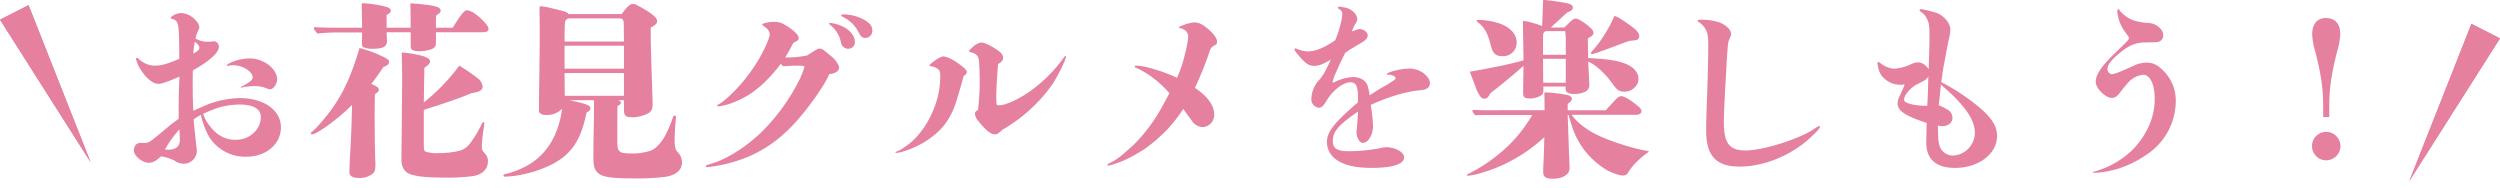 <svg xmlns="http://www.w3.org/2000/svg" width="935.537" height="70.498" viewBox="0 0 935.537 70.498"><defs><style>.a{fill:#e6809f;}</style></defs><g transform="translate(-493.755 -1130.639)"><path class="a" d="M24.566-16.543c-1.7,1.278-2.84,2.059-4.4,3.408-5.68,4.757-6.106,5.112-7.526,5.609H10.3C8.8-7.526,7.81-6.461,7.81-4.615c0,1.917,3.124,4.544,5.538,4.544,1.491,0,2.485-.5,4.615-2.414a16.4,16.4,0,0,1,4.97,1.562A6.149,6.149,0,0,0,26.483.284a4.929,4.929,0,0,0,4.9-4.757c0-.71-.213-1.775-.355-3.124-.71-6.887-.781-7.6-.852-8.733,1.136-.781,1.491-.994,2.7-1.7a29.049,29.049,0,0,0,3.053,8.165A15.854,15.854,0,0,0,49.842-2.343c7.526,0,12.993-4.757,12.993-11.005,0-6.39-6.39-10.934-15.407-10.934A35.646,35.646,0,0,0,34.79-21.655c-1.278.568-2.556,1.136-4.757,2.13-.213-5.751-.213-5.964-.213-11.431,0-1.775,0-2.343.071-3.692,6.319-3.55,9.727-6.674,9.727-8.8a2.1,2.1,0,0,0-1.917-2.13,6.33,6.33,0,0,0-.781.142,11.5,11.5,0,0,1-1.562.071,8.822,8.822,0,0,1-4.473-1.207,11.01,11.01,0,0,1,.852-2.7,5.054,5.054,0,0,0,.568-1.349c0-2.272-3.55-5.467-6.745-5.467-1.775,0-3.905,1.065-3.905,1.846,0,.213.142.355.5.355a2.533,2.533,0,0,1,2.13,2.13c.355,1.349.5,4.615.5,12.78-4.828,2.059-6.816,2.556-9.3,2.556a8.762,8.762,0,0,1-5.893-2.556c-.426-.355-.5-.355-.639-.355a.335.335,0,0,0-.355.355,12.5,12.5,0,0,0,2.2,4.686c1.775,2.7,4.26,4.686,6.106,4.686,1.349,0,4.26-1.065,7.952-2.7C24.566-24.921,24.566-24.921,24.566-16.543ZM30.6-45.369c1.136.852,1.7,1.562,1.7,2.272s-.568,1.278-2.272,2.2A40.4,40.4,0,0,1,30.6-45.369Zm3.124,26.98a48.851,48.851,0,0,1,4.97-2.059,28.6,28.6,0,0,1,8.662-1.42c5.183,0,7.952,1.633,7.952,4.686,0,4.686-4.189,8.52-9.443,8.52-3.9,0-7.171-1.775-9.8-5.4A13.744,13.744,0,0,1,33.725-18.389ZM19.454-5.041a38.177,38.177,0,0,1,5.4-7.526c.071,1.207.142,3.408.142,3.976,0,2.343-1.491,3.621-4.26,3.621ZM43.239-36.423a11.177,11.177,0,0,1,1.775-.142c3.479,0,7.242,2.343,7.242,4.544,0,.852-.923,1.7-3.408,3.053-.781.355-1.136.5-1.065.71s.5,0,.781-.071a21.97,21.97,0,0,1,4.26-.426,10.96,10.96,0,0,1,4.544.781,4.148,4.148,0,0,0,1.42.426c1.136,0,2.627-2.059,2.627-3.692,0-4.047-5.041-7.881-10.224-7.881a17.8,17.8,0,0,0-7.029,1.491c-1.136.568-1.562.852-1.562,1.065a.188.188,0,0,0,.213.213Zm60.066-1.562c0-.639-1.42-1.491-3.621-2.414a32.178,32.178,0,0,0-3.479-1.42c-1.42-.5-2.343-.781-3.976-1.207C89.247-32.8,86.194-26.2,81.792-20.093c-1.917,2.627-5.325,6.816-7.384,8.449-.284.213-.355.355-.355.568a.4.4,0,0,0,.426.355c.71,0,2.556-.994,4.828-2.556A78.162,78.162,0,0,0,89.46-21.726c-.071,1.846-.142,5.325-.213,7.526-.213,6.248-.568,11.644-.639,13.419-.142,2.343-.142,3.124-.142,4.26,0,1.42,1.278,2.13,3.479,2.13A7.6,7.6,0,0,0,97.2,3.976c.781-.71.994-1.491.994-3.266,0-.5,0-.994-.071-2.059-.142-5.112-.213-11.644-.213-15.762,0-2.272,0-2.272.071-8.591,1.207-.852,1.491-1.207,1.491-1.7,0-.71-.568-1.207-2.84-2.2a76.744,76.744,0,0,0,4.544-6.319C102.737-36.423,103.305-37.062,103.305-37.985Zm13.206,2.343c1.7-1.065,2.13-1.775,2.13-2.414,0-1.065-1.7-1.917-5.609-2.627a35.922,35.922,0,0,0-4.686-.639c-.284,0-.284.071-.284.568.071,2.414.142,7.171.142,9.514l-.142,16.685L107.92-1.349c0,3.266,1.491,5.041,3.692,5.68,2.7.781,5.893,1.136,12.212,1.136A70.73,70.73,0,0,0,134.758,4.9c4.189-.71,5.538-3.266,5.538-5.538a3.706,3.706,0,0,0-.852-2.556c-1.42-1.7-1.42-1.7-1.42-3.124a62.433,62.433,0,0,1,.639-6.39,17.05,17.05,0,0,0,.284-2.2.335.335,0,0,0-.355-.355c-.284,0-.284,0-.781.994A38.01,38.01,0,0,1,133.2-6.816a7.376,7.376,0,0,1-3.976,2.343,32.924,32.924,0,0,1-7.455.781,13.2,13.2,0,0,1-4.828-.568c-.5-.284-.639-.639-.639-2.556V-19.88c7.6-2.414,13.206-4.26,17.821-6.248,2.343-.355,4.189-.852,4.189-2.414a4.369,4.369,0,0,0-1.917-3.2,66.617,66.617,0,0,0-6.816-4.686A73.147,73.147,0,0,1,116.3-22.649Zm4.331-14.981v-2.485c0-.568,0-1.136.071-2.059,1.42-.994,1.7-1.278,1.7-1.846,0-.923-1.065-1.491-3.479-1.917-1.562-.284-6.319-.781-7.526-.781-.284,0-.355.071-.355.355v.213c.071.852.071,2.84.142,8.52h-9.017V-55.38c1.065-.5,1.562-.994,1.562-1.633,0-.852-.852-1.278-3.408-1.846a48.512,48.512,0,0,0-6.745-.923c-.568,0-.71.071-.71.284v.213c0,1.7.071,4.4.142,8.662H81.437c-1.278,0-3.763-.071-5.751-.213a.506.506,0,0,0-.568.5c0,.142.071.284,1.349,1.917a66.852,66.852,0,0,1,7.526-.426h9.23l-.071,3.337c0,1.633.071,1.917.426,2.13a7.606,7.606,0,0,0,3.692.639c3.763,0,5.254-.781,5.254-2.982l-.142-3.195H111.4v5.4c0,1.207,1.065,1.7,3.337,1.7a14.1,14.1,0,0,0,4.473-.781c1.491-.568,1.633-1.349,1.633-2.7v-3.621h17.324c1.633,0,2.343-.355,2.343-1.278,0-1.207-2.627-3.9-4.97-5.609a6.926,6.926,0,0,0-2.982-1.349c-1.065,0-1.988,1.065-5.467,6.532Zm67.876,37.346c0-4.473,0-4.686.071-8.023,1.136-.639,1.278-.781,1.278-1.207,0-.355-.284-.639-.994-.994h2.13v3.408c0,2.485.568,2.982,3.337,2.982a12.66,12.66,0,0,0,6.106-1.7c.994-.781,1.278-1.562,1.278-3.195,0-.5,0-1.562-.071-3.124q-.639-18.957-.639-22.365v-3.124c1.917-1.136,2.414-1.633,2.414-2.485,0-1.207-1.775-2.769-5.751-4.97-2.556-1.42-2.556-1.42-3.408-1.42-.994,0-2.13,1.065-4.118,3.763H170.4c-.5-.781-.5-.781-7.242-2.414a18.591,18.591,0,0,0-3.053-.5c-.426,0-.5.071-.5.994,0,2.769.071,5.538.071,8.307v3.834c-.071,8.307-.213,16.543-.284,24.85,0,1.562,0,1.633.355,1.988a3.489,3.489,0,0,0,2.414.71,7.709,7.709,0,0,0,5.893-2.343c-1.42,10.508-6.248,17.963-14.2,21.868a28.7,28.7,0,0,1-6.177,2.343c-1.349.284-1.562.426-1.562.852,0,.284.213.355.639.355a37.641,37.641,0,0,0,6.035-.71c7.313-1.491,13.632-4.331,17.324-8.023,3.337-3.195,5.538-7.739,7.1-15.265,1.065-.568,1.42-.923,1.42-1.491,0-.71-.426-1.278-2.769-1.917-1.207-.355-2.84-.71-5.112-1.207h9.23v5.4c0,1.207-.071,3.976-.142,7.881-.071,2.982-.071,5.467-.071,7.952,0,3.55.355,5.325,2.556,6.6,1.775,1.065,5.609,1.42,11.573,1.42a88.608,88.608,0,0,0,12.283-.5c4.615-.568,6.745-2.7,6.745-5.538A5.417,5.417,0,0,0,211.3-4.047c-.994-.994-1.136-2.627-1.136-4.118,0-1.207.071-3.408.284-6.532.071-1.065.213-2.272.213-2.556a.485.485,0,0,0-.5-.5c-.355,0-.5.284-.781,1.136a47.641,47.641,0,0,1-2.059,4.97,17.226,17.226,0,0,1-3.266,4.97A7.678,7.678,0,0,1,201-4.544a22.183,22.183,0,0,1-6.532.994,25.043,25.043,0,0,1-3.55-.213c-1.846-.355-2.2-1.562-2.2-4.118ZM191.2-45.44H168.98c0-5.609.071-7.313.355-7.881A2.188,2.188,0,0,1,170.4-54.1h19.1c1.278,0,1.633.5,1.633,2.343Zm0,1.562v8.591H168.98v-8.591Zm0,10.224v8.52H169.051l-.071-8.52Zm76.822.355c2.059,0,3.692-1.136,3.692-2.343,0-.994-1.278-2.982-2.982-4.331-3.408-2.84-3.55-2.84-4.331-2.84-.639,0-1.207.355-4.615,2.556a37.859,37.859,0,0,1-7.313.781,5.093,5.093,0,0,1-.923-.071c.781-1.207,1.42-2.343,1.7-2.911.568-1.065.994-1.917,1.349-2.485,1.633-.781,1.988-1.136,1.988-1.846,0-1.207-2.2-3.2-5.183-4.9a6.947,6.947,0,0,0-3.976-1.136,13.822,13.822,0,0,0-3.55.5c-.568.142-.923.284-.923.5s.071.284.426.5c1.775,1.278,2.343,1.988,2.343,3.337,0,1.562-3.195,8.236-6.035,12.283A61.915,61.915,0,0,1,230.04-24.5c-.852.71-1.633,1.349-2.2,1.775a10.669,10.669,0,0,1-1.207.781c-.5.213-.5.355-.5.5a.305.305,0,0,0,.284.284A22.193,22.193,0,0,0,232.951-23c6.248-2.485,11.431-6.887,16.969-14.129.568.781.639.923,1.278.923.355,0,1.349-.071,2.272-.142,1.349-.071,2.343-.071,3.124-.071,1.775,0,2.13.142,2.13.5a28.987,28.987,0,0,1-1.917,4.9,74.858,74.858,0,0,1-13.774,19.1C237.211-6.177,229.614-1.349,223.792.284c-1.917.568-1.917.639-1.917.923s.213.355.5.355a50.016,50.016,0,0,0,9.869-1.988c9.017-2.556,16.756-7.6,23.572-15.265C261.067-21.655,266.463-29.394,268.025-33.3Zm13.561-13.49a2.621,2.621,0,0,0,2.556-2.84c0-1.349-.71-2.485-2.485-3.621a16.158,16.158,0,0,0-7.81-2.343c-.994,0-1.349.071-1.349.355,0,.213.213.355.781.639a12.666,12.666,0,0,1,5.609,5.467C279.811-47.286,280.379-46.789,281.586-46.789ZM277.61-45.44c0-1.846-1.633-4.118-3.976-5.325A13.394,13.394,0,0,0,268.38-52.4c-.213,0-.426.071-.426.284,0,.142.142.284.355.426a10.9,10.9,0,0,1,3.9,5.751c.426,1.775.426,1.775.923,2.272a2.61,2.61,0,0,0,1.917.923A2.462,2.462,0,0,0,277.61-45.44Zm53.605,8.378c1.349-.71,1.846-1.349,1.846-2.272,0-1.136-.639-1.988-2.627-3.266-2.485-1.633-4.473-2.485-5.609-2.485a6.464,6.464,0,0,0-3.053,1.633c-.781.71-1.42,1.278-1.42,1.7,0,.142.071.213.71.355a3.945,3.945,0,0,1,2.627,1.633,7.7,7.7,0,0,1,.426,2.769c.142,1.7.213,4.118.213,7.1,0,2.343-.284,7.313-.639,10.153a1.369,1.369,0,0,0-1.136,1.42,4.744,4.744,0,0,0,1.278,2.627,29.924,29.924,0,0,0,2.627,2.982c1.42,1.349,2.556,1.988,3.55,1.988.781,0,1.349-.355,2.911-1.775a57.778,57.778,0,0,0,12.5-9.656,54.239,54.239,0,0,0,6.319-7.6,60.7,60.7,0,0,0,4.047-7.668,10.89,10.89,0,0,0,.852-2.414c0-.142,0-.213-.142-.213-.213,0-.426.213-1.207,1.278a52.934,52.934,0,0,1-9.869,10.224c-4.686,3.834-10.934,6.958-13.774,6.958a1.655,1.655,0,0,1-.994-.284,40.945,40.945,0,0,1-.071-5.112C330.647-29.465,330.931-34.151,331.215-37.062Zm-12.922,4.544c.781-.5,1.207-.994,1.207-1.42,0-.71-.568-1.349-1.988-2.414a25.462,25.462,0,0,0-4.118-2.7,8.857,8.857,0,0,0-2.769-.852,8.76,8.76,0,0,0-3.195,1.7c-1.065.71-1.917,1.491-1.917,1.775,0,.142.142.213.355.213a6.349,6.349,0,0,1,1.917.5,7.466,7.466,0,0,1,1.42.994,6.564,6.564,0,0,1,.355,2.485,32.065,32.065,0,0,1-2.84,12.993,33.662,33.662,0,0,1-6.106,9.585,25.08,25.08,0,0,1-4.26,3.621,12.8,12.8,0,0,1-2.982,1.7c-.426.142-.568.284-.568.426s.213.142.355.142a12.392,12.392,0,0,0,2.414-.5A33.51,33.51,0,0,0,307.146-10.3c4.331-3.408,7.1-7.881,8.875-14.2C317.37-29.039,317.938-31.1,318.293-32.518Zm79.875.639a62.376,62.376,0,0,0-11.36-3.976,20.457,20.457,0,0,0-3.9-.568c-.355,0-.568.142-.568.355,0,.284.071.284.781.568a31.5,31.5,0,0,1,4.757,2.7,41.438,41.438,0,0,1,7.455,6.674c-4.118,7.81-6.106,11.005-10.153,15.833a47.833,47.833,0,0,1-6.035,5.964,28.481,28.481,0,0,1-4.4,3.408c-.852.5-1.42.781-1.988,1.065-.355.142-.639.355-.639.5a.4.4,0,0,0,.426.355,20.262,20.262,0,0,0,2.84-.852A33.257,33.257,0,0,0,380.7-2.13c1.775-.923,3.479-1.917,5.041-2.911a58.2,58.2,0,0,0,8.8-7.526,54.988,54.988,0,0,0,5.964-7.668c.5.639.71.994,1.278,1.775,1.846,2.556,1.846,2.556,2.343,3.2a5.029,5.029,0,0,0,3.621,1.846,4.592,4.592,0,0,0,4.331-4.757c0-3.337-2.556-6.887-7.242-9.94.284-.568.355-.71.71-1.491a122.481,122.481,0,0,0,4.615-11.573c.568-1.7.852-2.2,1.846-2.7s1.136-.781,1.136-1.562-.426-1.633-1.633-3.053a19.917,19.917,0,0,0-3.337-2.911,6.433,6.433,0,0,0-3.479-1.207,13.853,13.853,0,0,0-3.9.923c-1.065.355-1.917.71-1.917.994,0,.142.142.213.426.284a4.341,4.341,0,0,1,1.917.781,3.033,3.033,0,0,1,1.136,2.414,33.8,33.8,0,0,1-1.136,6.106A48.371,48.371,0,0,1,398.168-31.879Zm72.065,6.532a20.661,20.661,0,0,0-.781-3.692c-.781-1.988-2.84-3.124-5.538-3.124a18.2,18.2,0,0,0-6.745,1.846,1.418,1.418,0,0,1-.568.213c-.142,0-.213-.142-.213-.284a19.52,19.52,0,0,1,1.42-3.834c.994-2.272,2.272-5.041,3.337-7.029,1.065-.71,1.065-.71,1.988-1.349,3.834-2.272,3.834-2.272,4.331-2.556,1.562-.994,2.059-1.775,2.059-2.556,0-1.278-1.562-2.414-3.124-2.414a4.438,4.438,0,0,0-.994.284c-.568.213-1.349.426-1.846.639a27.871,27.871,0,0,1,1.278-2.769c.639-.994.781-1.349.781-1.7a3.923,3.923,0,0,0-1.491-2.911,5.987,5.987,0,0,0-2.7-1.491c-1.065-.213-2.2-.426-2.485-.426s-.568.142-.568.355.213.426.568.639a1.857,1.857,0,0,1,1.065,1.562c0,1.988-.994,6.035-2.627,10.011-4.4,2.982-7.526,4.189-10.366,4.189a12.348,12.348,0,0,1-4.118-.994,1.806,1.806,0,0,0-.5-.142.305.305,0,0,0-.284.284c0,.5.639,1.349,2.343,3.266,2.059,2.272,3.2,2.982,4.97,2.982,1.917,0,3.479-.639,6.248-2.343a33.5,33.5,0,0,1-1.846,3.9,16.182,16.182,0,0,1-2.627,3.9,10.8,10.8,0,0,0-2.769,7.029,3.177,3.177,0,0,0,2.769,3.195c1.065,0,1.562-.5,2.84-2.485,2.343-4.047,6.248-7.029,9.017-7.029,2.13,0,2.84,1.491,2.84,6.106a10,10,0,0,1-.071,1.42c-9.088,7.81-11.573,11.076-11.573,14.981a8.069,8.069,0,0,0,2.84,5.893c2.84,2.414,7.313,3.621,13.845,3.621,8.023,0,12.212-1.42,12.212-3.976,0-1.917-3.337-3.763-6.745-3.763a11.921,11.921,0,0,0-2.556.426A64.768,64.768,0,0,1,462.565-4.4c-4.473,0-6.106-.994-6.106-3.834,0-3.55,2.272-6.106,9.443-11.005-.213,3.976-.426,6.177-.5,6.674a5.092,5.092,0,0,0-.071.923c0,2.13,1.136,4.118,2.414,4.118,1.917,0,3.763-3.053,3.763-6.177a55.147,55.147,0,0,0-.852-8.023,76.687,76.687,0,0,1,8.733-3.408,54.531,54.531,0,0,1,8.165-1.917c2.84-.284,3.266-.355,3.763-.639a2.3,2.3,0,0,0,1.491-2.272c0-1.278-.994-2.485-2.272-3.55a9.365,9.365,0,0,0-5.112-1.846,23.9,23.9,0,0,0-5.325.71c-1.846.426-3.408.994-3.408,1.42,0,.142.071.213.71.213,1.491.071,2.556.71,2.556,1.207s-.284.71-3.621,2.769c-.781.426-1.562.852-2.13,1.207Zm99.9,7.313c.994,0,1.846-.568,1.846-1.278s-.426-1.278-1.775-2.343c-2.414-1.988-4.757-3.337-5.68-3.337-.852,0-1.42.355-2.769,1.846-1.846,1.988-2.556,2.769-3.124,3.408H544.357v-2.343c.639-.5,1.562-1.136,1.562-1.846,0-.639-.426-1.207-1.562-1.491a57.12,57.12,0,0,0-8.094-.994c-.5,0-.639.071-.639.426v.142c.071.781.071,5.4.071,6.106H512.833c-.781,0-2.343-.071-3.55-.142a.506.506,0,0,0-.568.5c0,.142.071.284,1.065,1.562,1.42-.142,2.982-.142,4.4-.142h16.9a52.329,52.329,0,0,1-12.567,14.7,59.989,59.989,0,0,1-10.721,7.029c-1.065.5-1.207.639-1.207.781s.213.213.426.213a19.654,19.654,0,0,0,4.331-.852,55.858,55.858,0,0,0,7.81-2.769A59.136,59.136,0,0,0,535.624-9.656c-.142,5.68-.284,9.017-.355,10.437-.071.994-.071,2.059-.071,2.627,0,1.775.994,2.485,3.55,2.485,3.9,0,6.319-1.7,6.319-3.905,0-.5-.071-2.982-.213-5.893-.142-3.55-.355-10.792-.5-14.058h.355c1.562,5.822,2.7,8.378,5.041,12A30.862,30.862,0,0,0,558.7,2.485c2.059,1.136,4.757,2.2,6.319,2.2a2.084,2.084,0,0,0,1.988-1.136,20.531,20.531,0,0,1,2.911-3.692,28.478,28.478,0,0,1,4.118-3.55c.355-.213.639-.426.639-.568,0-.213-.284-.213-.994-.355-5.4-.852-16.117-4.331-20.8-7.242-3.053-1.846-5.822-4.26-7.029-6.177ZM551.883-46.576c1.42-.852,2.13-1.349,2.13-2.059s-.355-1.278-1.42-2.2c-1.988-1.775-4.331-3.195-5.183-3.195-.71,0-1.278.355-2.2,1.278-.781.781-1.633,1.633-2.13,2.059h-5.041l6.106-5.609c1.562-.639,2.13-.994,2.13-1.846s-.5-1.207-2.13-1.633c-1.562-.355-7.526-1.207-8.591-1.207-.355,0-.426.142-.426.568,0,.142-.213,6.958-.355,9.159a36.974,36.974,0,0,0-6.745-1.917q-.426,0-.426.639c.142,9.372.213,12.141.213,14.129-5.964,1.7-13.277,3.053-20.093,4.26,1.207,3.053,1.988,5.4,2.627,6.887,1.207,2.556,1.775,3.195,2.769,3.195,1.065,0,1.349-.355,2.343-2.059,3.053-2.343,8.662-6.887,12.354-10.224l-.142,9.869c0,1.917.426,2.343,2.627,2.343a7.677,7.677,0,0,0,4.189-1.207c.852-.568.781-1.7.781-2.556a2.414,2.414,0,0,0-.071-.71h8.378v.639c0,1.562.923,2.13,2.982,2.13a9.263,9.263,0,0,0,4.544-.923,2.758,2.758,0,0,0,1.349-2.627c-.071-1.491-.142-3.053-.213-4.544-.071-1.349-.142-2.627-.213-3.976a12.246,12.246,0,0,1,2.7,1.562,31.023,31.023,0,0,1,5.112,4.97c.284.426,1.065,1.42,1.7,2.272,1.491,1.988,2.272,2.414,4.118,2.414,2.627,0,5.183-2.059,5.183-4.757,0-3.337-3.2-5.751-8.8-6.816a54.11,54.11,0,0,0-6.816-.781c-.71-.071-2.769-.213-3.2-.213ZM535.127-40.47v-5.254c0-2.556.071-2.627.213-2.911a1.672,1.672,0,0,1,.923-.71h7.171a25.605,25.605,0,0,1,.213,3.55v5.325Zm8.52,1.491v8.946H535.2l-.071-8.946Zm-18.389-6.106c0-3.266-2.556-5.893-6.958-7.313a27.386,27.386,0,0,0-7.029-1.136c-.639,0-.994.071-.994.284a1.192,1.192,0,0,0,.5.639c2.414,1.775,3.692,4.118,4.757,8.449.781,3.195,1.846,4.189,4.473,4.189A5,5,0,0,0,525.258-45.085ZM571.124-47.5c0-.781-.426-1.491-1.7-2.7a50.9,50.9,0,0,0-6.177-4.26,4.2,4.2,0,0,0-1.207-.5c-.284,0-.355.213-.568.781a47.833,47.833,0,0,1-3.124,5.822,45.639,45.639,0,0,1-4.473,6.106,6.182,6.182,0,0,0-.639.781c-.142.213-.213.284-.213.426s.142.284.426.284a3.791,3.791,0,0,0,.923-.213c1.42-.426,4.4-1.491,8.307-2.982.994-.355,2.556-.994,4.615-1.7,1.065-.142,1.988-.213,2.485-.284A1.488,1.488,0,0,0,571.124-47.5Zm39.76,42.813c-6.106,0-8.094-2.769-8.094-10.721q0-4.367,1.278-25.773c.284-3.621.355-4.26.781-5.112.568-1.349.639-1.491.639-2.059,0-1.42-1.562-2.982-3.976-4.118a21.431,21.431,0,0,0-7.739-1.136c-.5,0-.71.142-.71.426,0,.142.071.284.426.5a8.224,8.224,0,0,1,1.846,1.7c1.278,1.7,1.633,3.053,1.633,7.029,0,3.55-.142,9.585-.284,13.845-.5,15.052-.5,15.052-.5,18.034,0,9.372,3.692,13.419,12.5,13.419,8.449,0,17.608-3.479,24.85-9.372,2.911-2.485,5.254-4.9,5.254-5.467a.325.325,0,0,0-.355-.284c-.284,0-.568.142-1.917,1.065C630.835-8.875,617.416-4.686,610.884-4.686Zm68.586-31.1a4.218,4.218,0,0,0,.071.781c-1.278-1.775-2.556-2.627-4.118-2.627-.994,0-1.207.071-3.124.923a18.2,18.2,0,0,1-5.538,1.42,8.87,8.87,0,0,1-5.254-1.988c-.71-.5-.71-.5-.923-.5s-.284.142-.284.426a9.565,9.565,0,0,0,1.491,4.615,8.983,8.983,0,0,0,7.1,3.479,5.318,5.318,0,0,0,1.491-.213A3.987,3.987,0,0,1,670.1-28.4c-.142.355-.5,1.065-1.7,3.763a5.95,5.95,0,0,0-.568,2.343c0,2.769,2.769,4.615,10.863,7.313,0,.923-.071,1.917-.071,2.911-.071,3.976-.071,3.976-.071,4.4,0,6.319,3.692,9.514,10.792,9.514,8.8,0,15.691-5.254,15.691-11.928,0-4.331-2.769-8.023-10.153-13.49a76.934,76.934,0,0,0-10.721-6.674c.639-4.757.852-5.893,1.136-7.242,1.207-6.532,1.207-6.532,1.7-8.8a20.763,20.763,0,0,0,.568-3.621c0-2.2-1.988-4.757-4.615-6.035a37.711,37.711,0,0,0-6.319-1.633c-.355,0-.568.142-.568.426s.213.426.639.71a5.427,5.427,0,0,1,1.917,2.2c1.065,1.917,1.136,2.627,1.136,8.449Zm3.408,21.8a7.916,7.916,0,0,0,1.633.213c2.13,0,3.834-1.278,3.834-3.053a3.6,3.6,0,0,0-1.562-2.982,23.667,23.667,0,0,0-3.55-1.775c.284-2.982.426-3.834.781-7.739q3.941,3.408,5.751,5.325c4.9,5.112,6.958,8.946,6.958,12.851a8.6,8.6,0,0,1-8.165,8.378,5.552,5.552,0,0,1-4.047-1.846c-.923-1.065-1.349-2.414-1.491-4.828C682.949-11.147,682.949-11.928,682.878-13.987Zm-3.55-18.46c-.213,7.455-.213,7.952-.426,11.076-5.041-.071-8.662-.994-8.662-2.272,0-2.059,3.124-5.041,4.9-5.822C678.05-30.885,678.76-31.311,679.328-32.447Zm71-25.205c-.142,0-.284.5-.284,1.207a15.451,15.451,0,0,0,2.769,7.242c1.562,2.13,1.562,2.13,1.562,2.485,0,.568-.355.923-4.473,4.9-5.68,5.4-7.952,8.733-7.952,11.431,0,2.414,3.621,6.035,6.035,6.035,1.065,0,1.7-.355,2.84-1.7a55.75,55.75,0,0,1,3.55-4.331,8.766,8.766,0,0,1,5.325-2.627c2.627,0,4.331,3.55,4.331,9.159A24.353,24.353,0,0,1,761.4-12.922a28.815,28.815,0,0,1-9.159,10.934A33.345,33.345,0,0,1,747.417.923a34.825,34.825,0,0,1-5.4,2.13c-1.065.284-1.065.355-1.065.5s.142.142.284.142A34.638,34.638,0,0,0,750.115,2.2a39.592,39.592,0,0,0,12.638-6.6,24.036,24.036,0,0,0,9.159-18.531,15.8,15.8,0,0,0-4.473-11.431c-2.13-2.2-4.047-3.195-6.319-3.195a11.444,11.444,0,0,0-4.9,1.136c-5.112,2.343-7.313,3.195-8.236,3.195a1.921,1.921,0,0,1-1.633-2.059c0-1.42,1.491-3.408,5.041-6.248,2.982-2.414,5.4-3.408,8.307-3.55,3.55-.071,4.26-.071,5.041-.142a2.509,2.509,0,0,0,2.485-2.485,3.488,3.488,0,0,0-.71-2.13,6.334,6.334,0,0,0-4.9-2.556,23.042,23.042,0,0,1-5.822-1.065,13.193,13.193,0,0,1-4.97-3.692C750.541-57.581,750.47-57.652,750.328-57.652ZM833.54-6.319a5.364,5.364,0,0,0-5.325-5.325,5.318,5.318,0,0,0-5.325,5.325,5.318,5.318,0,0,0,5.325,5.325A5.364,5.364,0,0,0,833.54-6.319Zm-6.461-10.863h2.272v-3.976c0-6.674.781-12.141,3.053-21.016a24.309,24.309,0,0,0,1.065-5.964c0-3.976-1.917-6.106-5.4-6.106-3.195,0-5.112,2.272-5.112,6.106a27.373,27.373,0,0,0,1.136,6.39c2.2,8.52,2.982,13.916,2.982,20.59Z" transform="translate(536.048 1191.628)"/><path class="a" d="M6,0l6,63H0Z" transform="matrix(-0.891, 0.454, -0.454, -0.891, 533.048, 1188.689)"/><path class="a" d="M6,10.548,1.1,62h9.8L6,10.548M6,0l6,63H0Z" transform="matrix(-0.891, 0.454, -0.454, -0.891, 533.048, 1188.689)"/><path class="a" d="M6,0l6,63H0Z" transform="matrix(-0.891, -0.454, 0.454, -0.891, 1400.691, 1201.137)"/><path class="a" d="M6,10.548,1.1,62h9.8L6,10.548M6,0l6,63H0Z" transform="matrix(-0.891, -0.454, 0.454, -0.891, 1400.691, 1201.137)"/></g></svg>